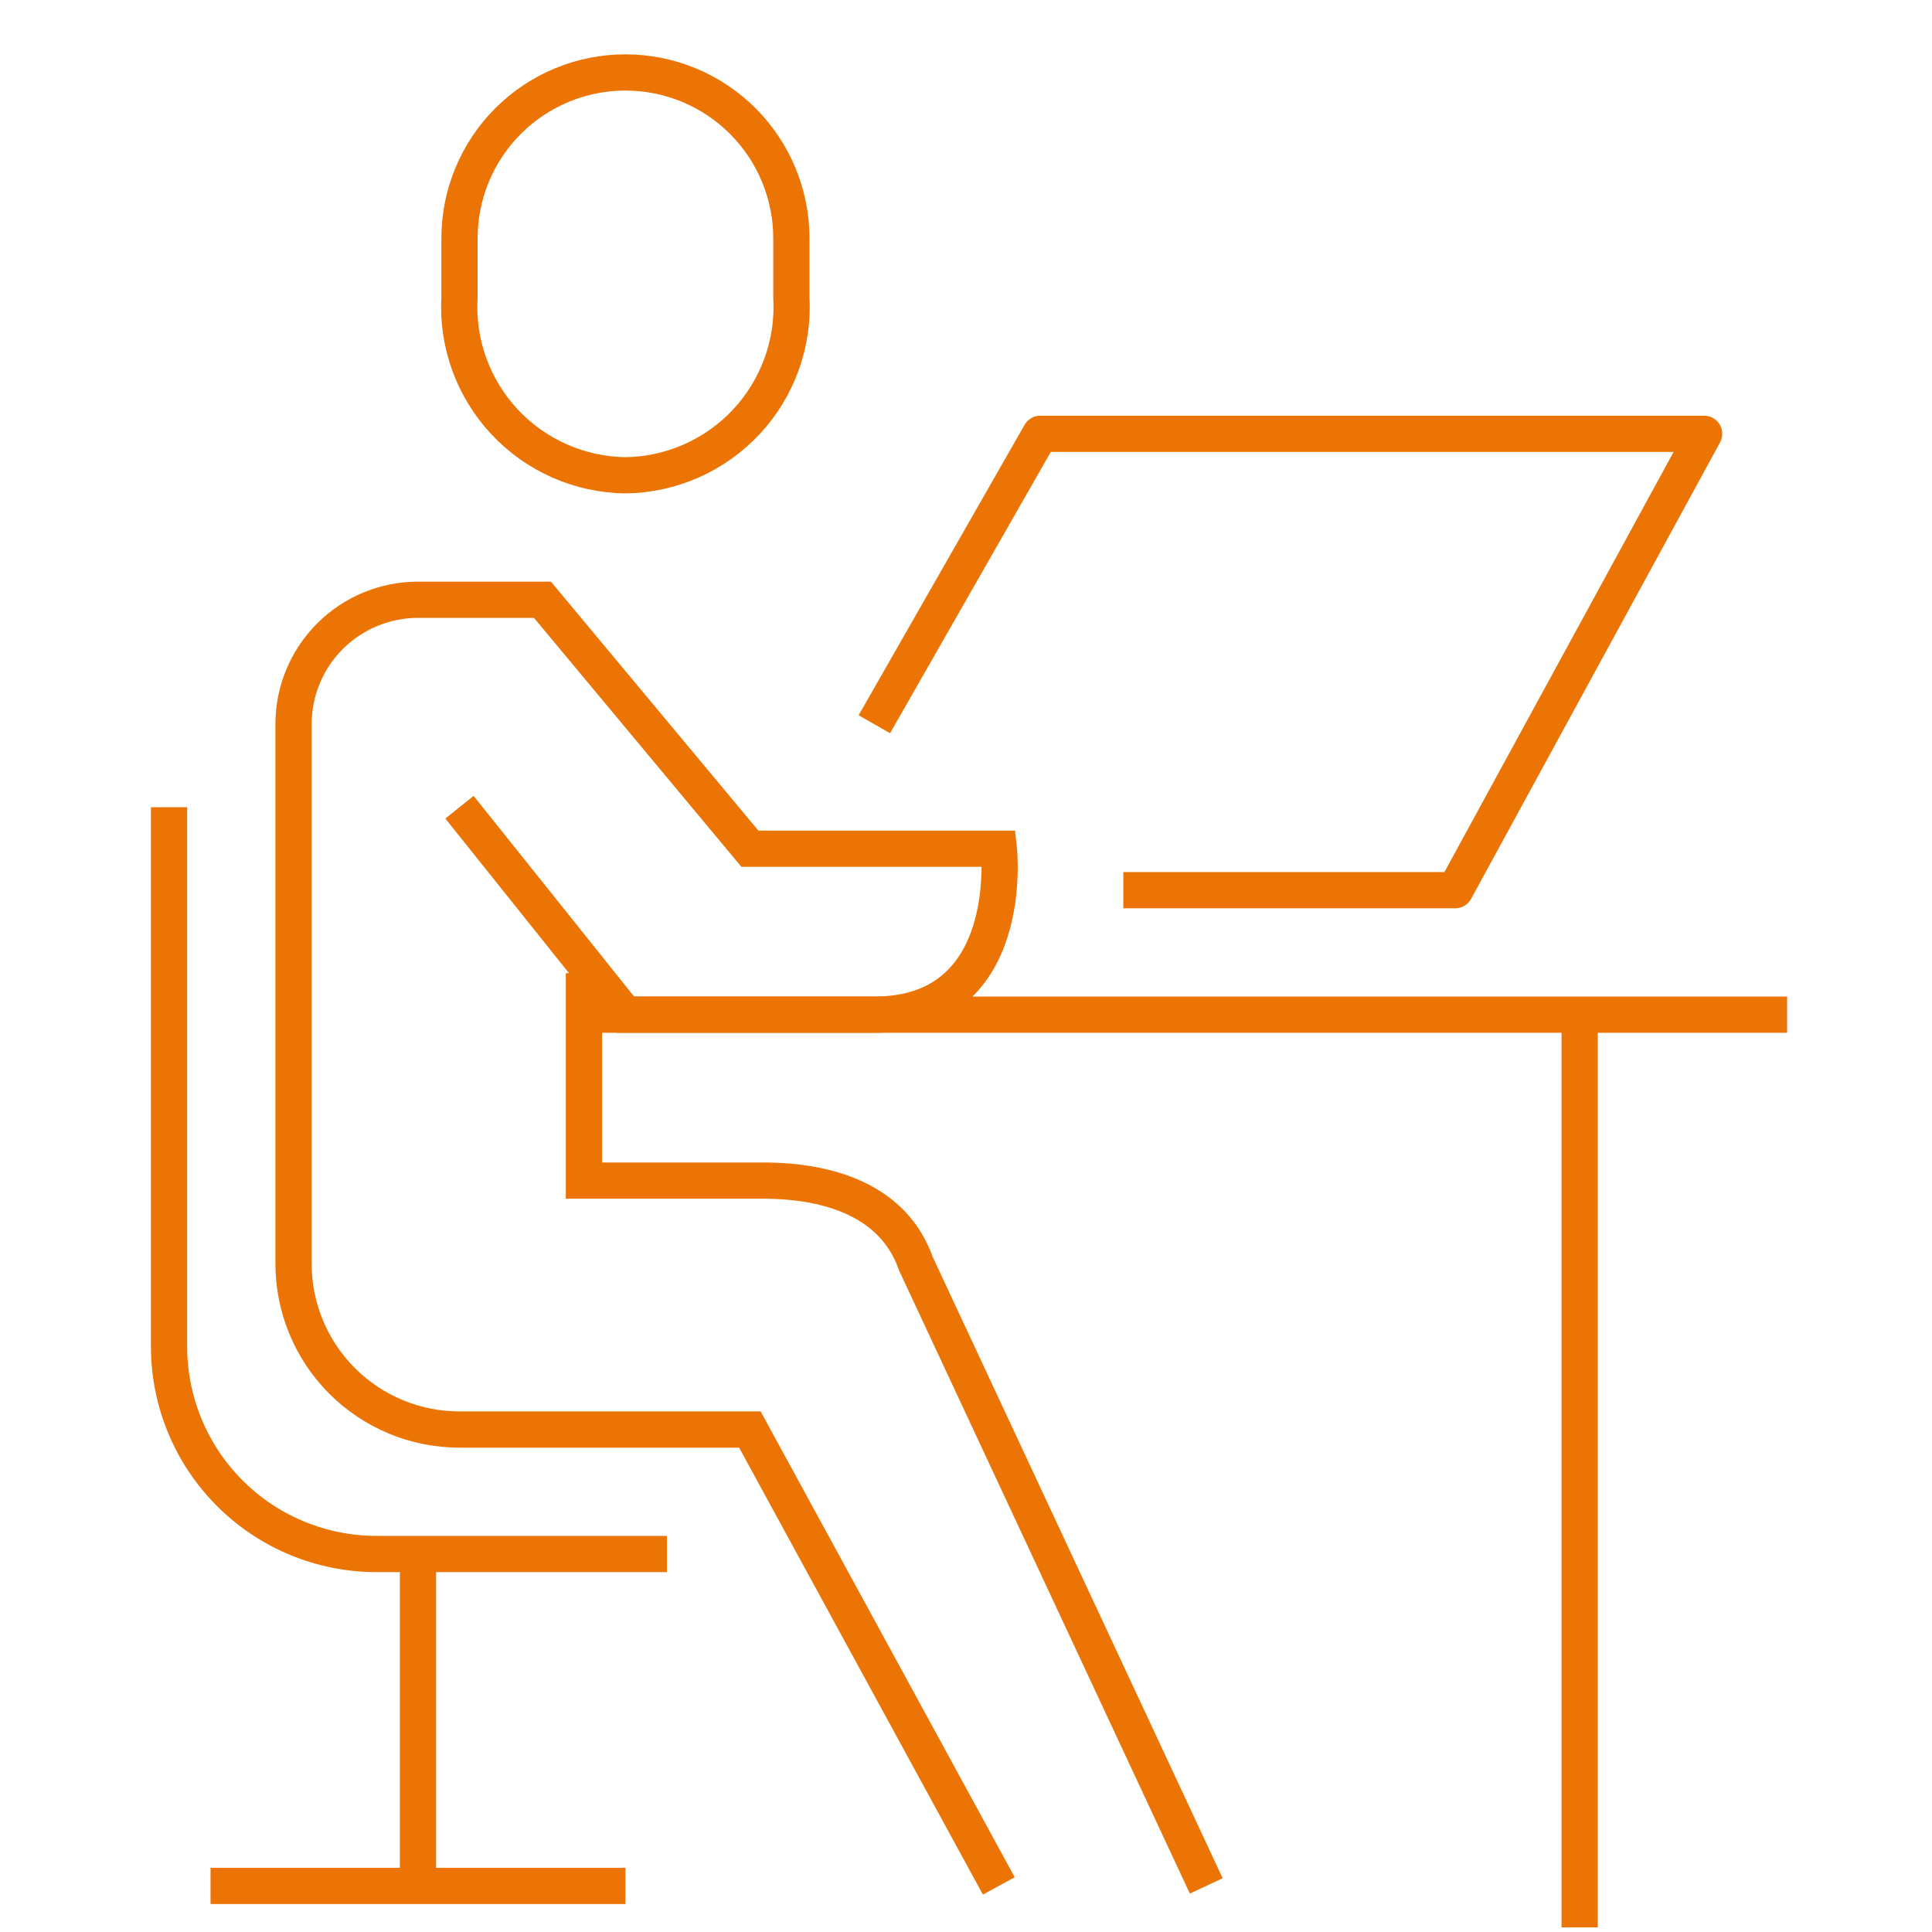 <?xml version="1.0" encoding="UTF-8"?> <svg xmlns="http://www.w3.org/2000/svg" width="80" height="80" viewBox="0 0 80 80" fill="none"> <path d="M25.897 19.681C24.956 19.669 24.027 19.466 23.166 19.085C22.305 18.704 21.53 18.152 20.888 17.464C20.246 16.775 19.75 15.963 19.43 15.078C19.11 14.192 18.972 13.251 19.026 12.311V9.872C19.026 8.049 19.75 6.301 21.038 5.013C22.327 3.724 24.075 3 25.897 3C27.72 3 29.468 3.724 30.756 5.013C32.045 6.301 32.769 8.049 32.769 9.872V12.311C32.823 13.251 32.685 14.192 32.365 15.078C32.045 15.963 31.549 16.775 30.907 17.464C30.265 18.152 29.49 18.704 28.629 19.085C27.768 19.466 26.839 19.669 25.897 19.681V19.681Z" stroke="#EB7405" stroke-width="1.5" stroke-miterlimit="10"></path> <path d="M41.359 78.092L31.051 59.194H19.026C17.203 59.194 15.455 58.47 14.166 57.181C12.878 55.893 12.154 54.145 12.154 52.322V29.989C12.154 28.622 12.697 27.311 13.663 26.345C14.63 25.378 15.941 24.835 17.308 24.835H22.462L31.051 35.143H41.359C41.359 35.143 42.132 42.015 36.205 42.015H25.897L19.026 33.425" stroke="#EB7405" stroke-width="1.5" stroke-miterlimit="10"></path> <path d="M24.179 40.297V48.886H31.601C34.35 48.886 37.013 49.728 37.923 52.322L49.949 78.092" stroke="#EB7405" stroke-width="1.5" stroke-miterlimit="10"></path> <path d="M27.615 64.348H15.59C14.462 64.348 13.345 64.126 12.303 63.694C11.26 63.263 10.313 62.63 9.516 61.832C7.905 60.221 7 58.036 7 55.758V33.425" stroke="#EB7405" stroke-width="1.5" stroke-miterlimit="10"></path> <path d="M17.308 64.348V78.092" stroke="#EB7405" stroke-width="1.5" stroke-miterlimit="10"></path> <path d="M36.205 29.989L43.077 17.963H70.564L60.256 36.861H46.513" stroke="#EB7405" stroke-width="1.5" stroke-linejoin="round"></path> <path d="M24.179 42.015H74" stroke="#EB7405" stroke-width="1.5" stroke-linejoin="round"></path> <path d="M8.718 78.092H25.898" stroke="#EB7405" stroke-width="1.5" stroke-miterlimit="10"></path> <path d="M65.41 42.015V79.809" stroke="#EB7405" stroke-width="1.5" stroke-miterlimit="10"></path> </svg> 
